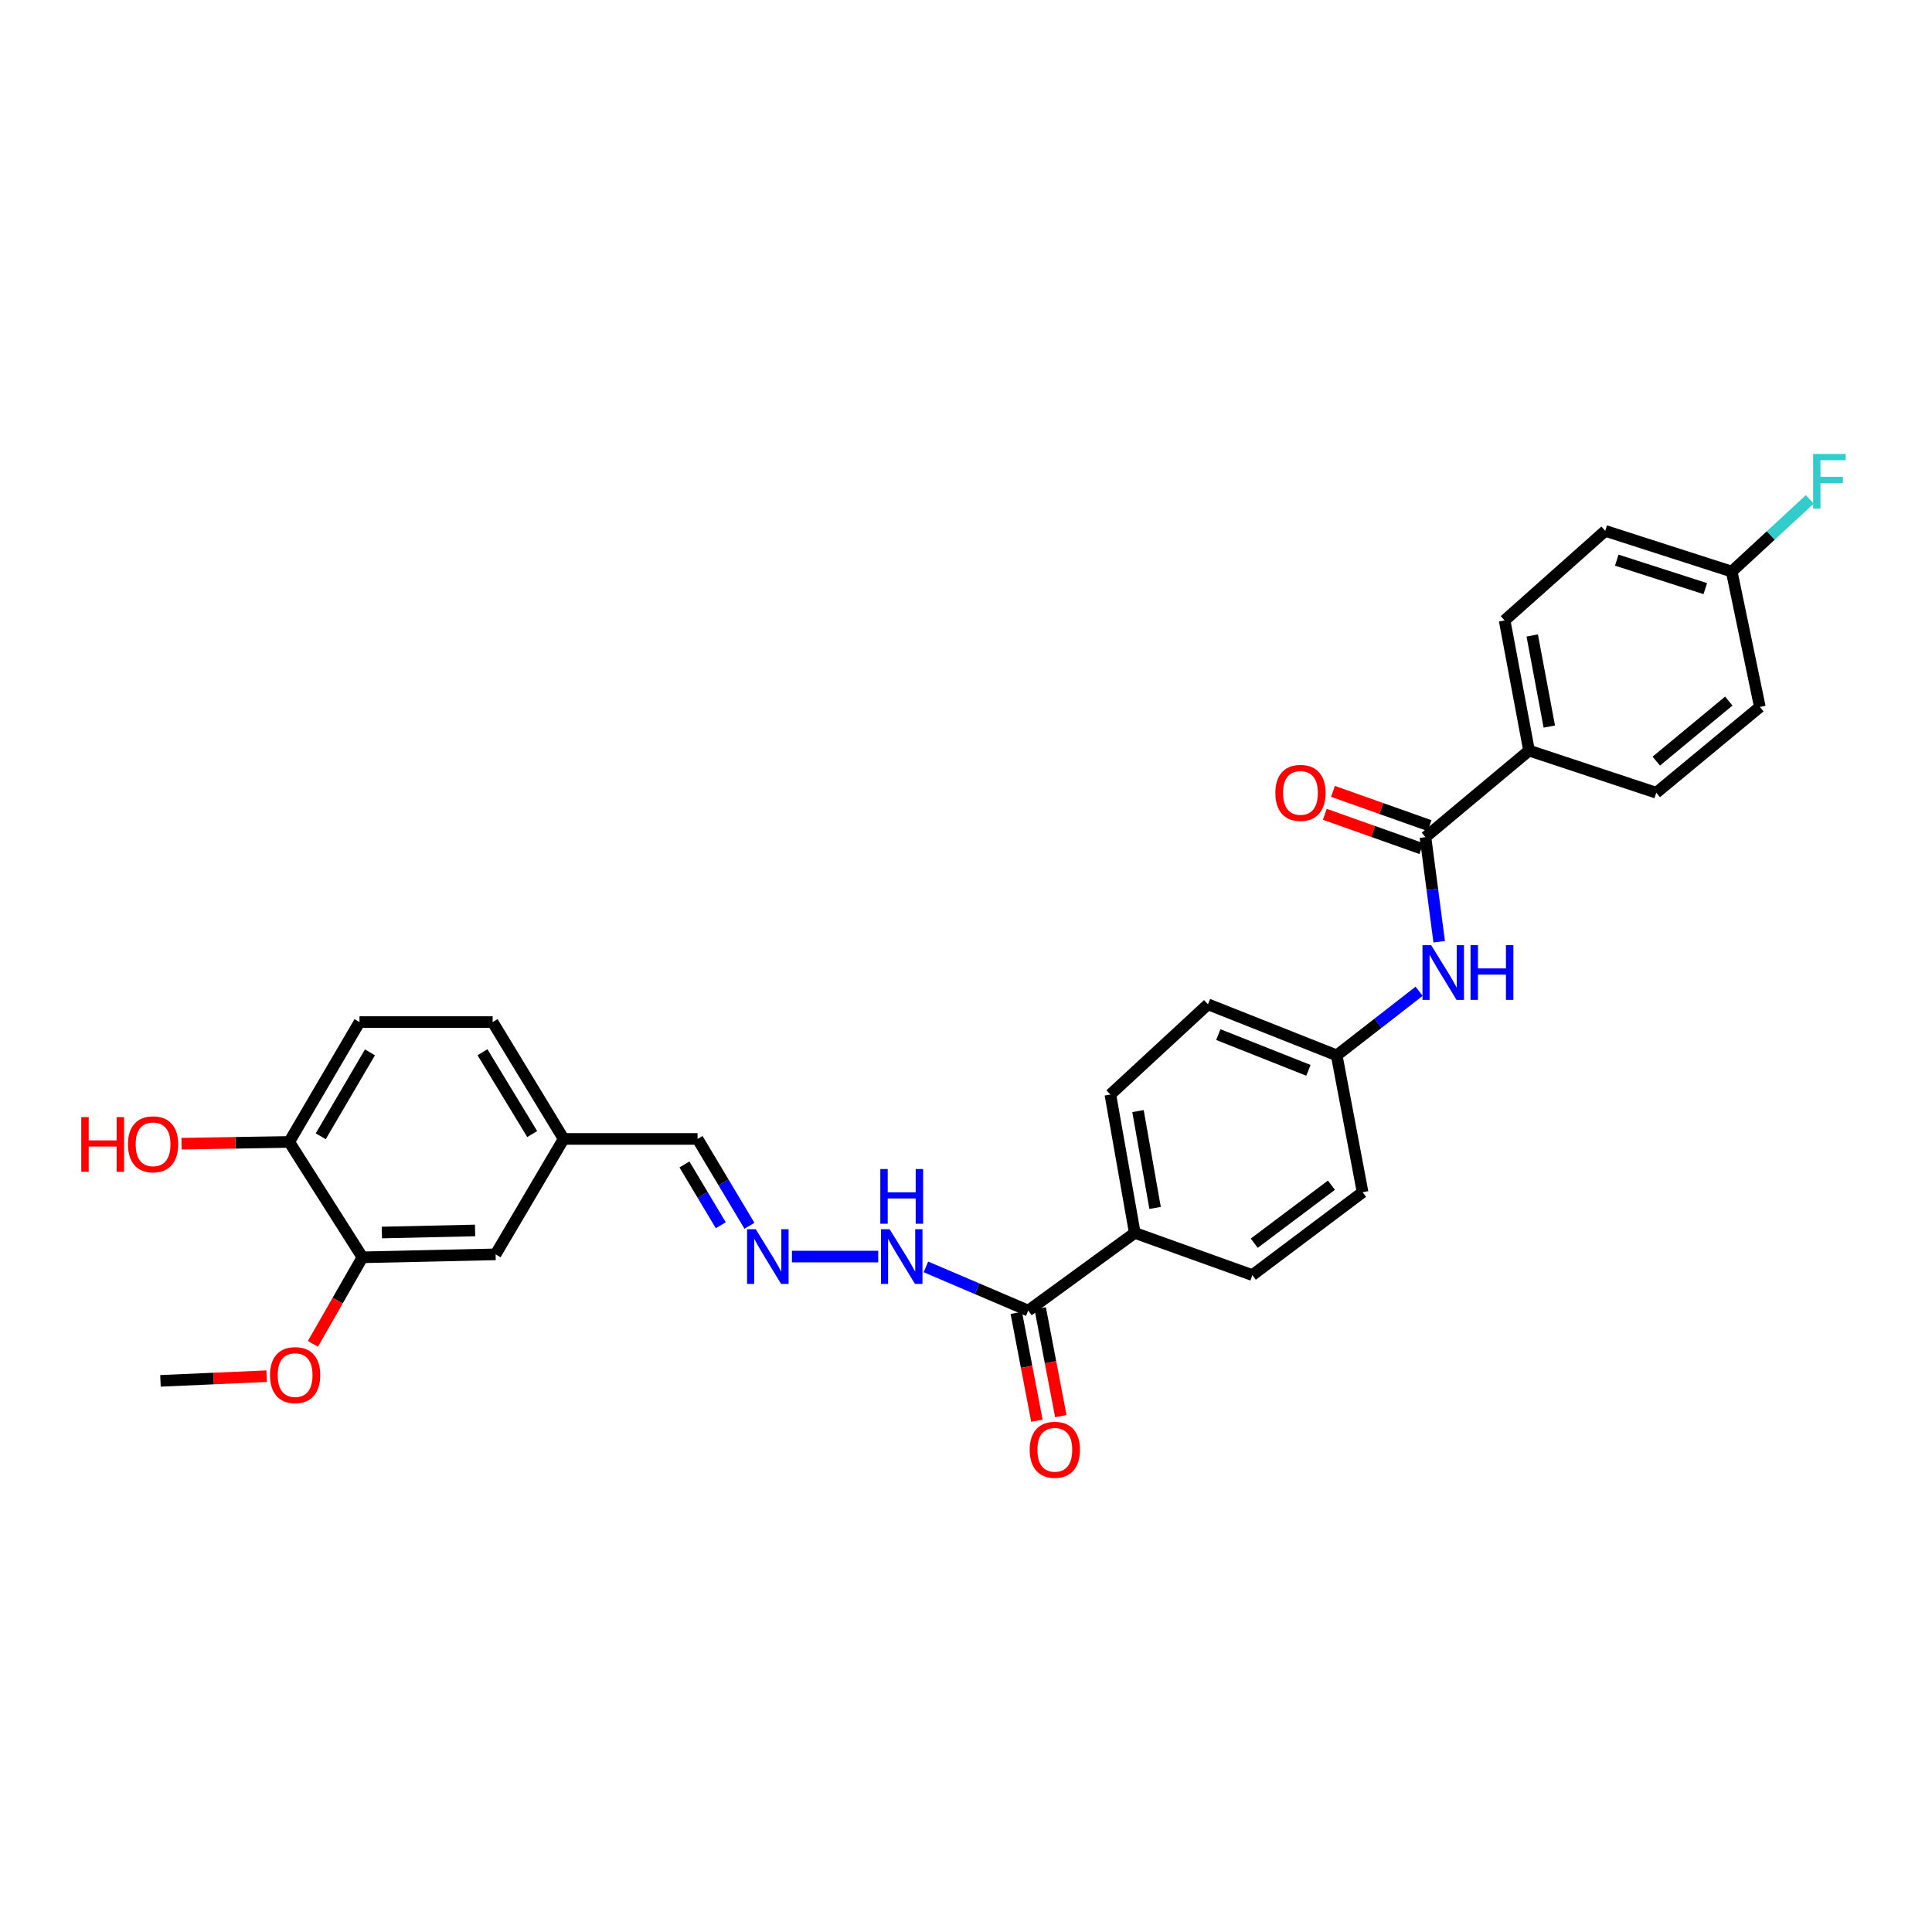 <?xml version='1.0' encoding='iso-8859-1'?>
<svg version='1.1' baseProfile='full'
              xmlns='http://www.w3.org/2000/svg'
                      xmlns:rdkit='http://www.rdkit.org/xml'
                      xmlns:xlink='http://www.w3.org/1999/xlink'
                  xml:space='preserve'
width='1000px' height='1000px' viewBox='0 0 1000 1000'>
<!-- END OF HEADER -->
<rect style='opacity:1.0;fill:#FFFFFF;stroke:none' width='1000' height='1000' x='0' y='0'> </rect>
<path class='bond-1' d='M 737.814,433.295 L 741.37,460.371' style='fill:none;fill-rule:evenodd;stroke:#000000;stroke-width:6px;stroke-linecap:butt;stroke-linejoin:miter;stroke-opacity:1' />
<path class='bond-1' d='M 741.37,460.371 L 744.927,487.447' style='fill:none;fill-rule:evenodd;stroke:#0000FF;stroke-width:6px;stroke-linecap:butt;stroke-linejoin:miter;stroke-opacity:1' />
<path class='bond-4' d='M 737.814,433.295 L 791.429,388.507' style='fill:none;fill-rule:evenodd;stroke:#000000;stroke-width:6px;stroke-linecap:butt;stroke-linejoin:miter;stroke-opacity:1' />
<path class='bond-8' d='M 739.922,427.357 L 714.932,418.483' style='fill:none;fill-rule:evenodd;stroke:#000000;stroke-width:6px;stroke-linecap:butt;stroke-linejoin:miter;stroke-opacity:1' />
<path class='bond-8' d='M 714.932,418.483 L 689.942,409.609' style='fill:none;fill-rule:evenodd;stroke:#FF0000;stroke-width:6px;stroke-linecap:butt;stroke-linejoin:miter;stroke-opacity:1' />
<path class='bond-8' d='M 735.706,439.232 L 710.715,430.357' style='fill:none;fill-rule:evenodd;stroke:#000000;stroke-width:6px;stroke-linecap:butt;stroke-linejoin:miter;stroke-opacity:1' />
<path class='bond-8' d='M 710.715,430.357 L 685.725,421.483' style='fill:none;fill-rule:evenodd;stroke:#FF0000;stroke-width:6px;stroke-linecap:butt;stroke-linejoin:miter;stroke-opacity:1' />
<path class='bond-0' d='M 532.215,678.354 L 587.357,638.158' style='fill:none;fill-rule:evenodd;stroke:#000000;stroke-width:6px;stroke-linecap:butt;stroke-linejoin:miter;stroke-opacity:1' />
<path class='bond-7' d='M 532.215,678.354 L 505.731,667.05' style='fill:none;fill-rule:evenodd;stroke:#000000;stroke-width:6px;stroke-linecap:butt;stroke-linejoin:miter;stroke-opacity:1' />
<path class='bond-7' d='M 505.731,667.05 L 479.248,655.746' style='fill:none;fill-rule:evenodd;stroke:#0000FF;stroke-width:6px;stroke-linecap:butt;stroke-linejoin:miter;stroke-opacity:1' />
<path class='bond-10' d='M 526.027,679.537 L 531.364,707.449' style='fill:none;fill-rule:evenodd;stroke:#000000;stroke-width:6px;stroke-linecap:butt;stroke-linejoin:miter;stroke-opacity:1' />
<path class='bond-10' d='M 531.364,707.449 L 536.701,735.362' style='fill:none;fill-rule:evenodd;stroke:#FF0000;stroke-width:6px;stroke-linecap:butt;stroke-linejoin:miter;stroke-opacity:1' />
<path class='bond-10' d='M 538.403,677.171 L 543.741,705.083' style='fill:none;fill-rule:evenodd;stroke:#000000;stroke-width:6px;stroke-linecap:butt;stroke-linejoin:miter;stroke-opacity:1' />
<path class='bond-10' d='M 543.741,705.083 L 549.078,732.996' style='fill:none;fill-rule:evenodd;stroke:#FF0000;stroke-width:6px;stroke-linecap:butt;stroke-linejoin:miter;stroke-opacity:1' />
<path class='bond-13' d='M 734.533,513.085 L 713.205,529.672' style='fill:none;fill-rule:evenodd;stroke:#0000FF;stroke-width:6px;stroke-linecap:butt;stroke-linejoin:miter;stroke-opacity:1' />
<path class='bond-13' d='M 713.205,529.672 L 691.878,546.258' style='fill:none;fill-rule:evenodd;stroke:#000000;stroke-width:6px;stroke-linecap:butt;stroke-linejoin:miter;stroke-opacity:1' />
<path class='bond-2' d='M 409.904,650.402 L 454.567,650.402' style='fill:none;fill-rule:evenodd;stroke:#0000FF;stroke-width:6px;stroke-linecap:butt;stroke-linejoin:miter;stroke-opacity:1' />
<path class='bond-17' d='M 387.913,634.468 L 374.486,611.991' style='fill:none;fill-rule:evenodd;stroke:#0000FF;stroke-width:6px;stroke-linecap:butt;stroke-linejoin:miter;stroke-opacity:1' />
<path class='bond-17' d='M 374.486,611.991 L 361.058,589.513' style='fill:none;fill-rule:evenodd;stroke:#000000;stroke-width:6px;stroke-linecap:butt;stroke-linejoin:miter;stroke-opacity:1' />
<path class='bond-17' d='M 373.068,634.187 L 363.668,618.453' style='fill:none;fill-rule:evenodd;stroke:#0000FF;stroke-width:6px;stroke-linecap:butt;stroke-linejoin:miter;stroke-opacity:1' />
<path class='bond-17' d='M 363.668,618.453 L 354.269,602.718' style='fill:none;fill-rule:evenodd;stroke:#000000;stroke-width:6px;stroke-linecap:butt;stroke-linejoin:miter;stroke-opacity:1' />
<path class='bond-3' d='M 187.598,650.78 L 256.523,649.247' style='fill:none;fill-rule:evenodd;stroke:#000000;stroke-width:6px;stroke-linecap:butt;stroke-linejoin:miter;stroke-opacity:1' />
<path class='bond-3' d='M 197.656,637.952 L 245.904,636.879' style='fill:none;fill-rule:evenodd;stroke:#000000;stroke-width:6px;stroke-linecap:butt;stroke-linejoin:miter;stroke-opacity:1' />
<path class='bond-25' d='M 187.598,650.78 L 174.776,673.187' style='fill:none;fill-rule:evenodd;stroke:#000000;stroke-width:6px;stroke-linecap:butt;stroke-linejoin:miter;stroke-opacity:1' />
<path class='bond-25' d='M 174.776,673.187 L 161.955,695.594' style='fill:none;fill-rule:evenodd;stroke:#FF0000;stroke-width:6px;stroke-linecap:butt;stroke-linejoin:miter;stroke-opacity:1' />
<path class='bond-31' d='M 187.598,650.78 L 149.691,591.06' style='fill:none;fill-rule:evenodd;stroke:#000000;stroke-width:6px;stroke-linecap:butt;stroke-linejoin:miter;stroke-opacity:1' />
<path class='bond-11' d='M 791.429,388.507 L 778.794,321.129' style='fill:none;fill-rule:evenodd;stroke:#000000;stroke-width:6px;stroke-linecap:butt;stroke-linejoin:miter;stroke-opacity:1' />
<path class='bond-11' d='M 801.918,376.077 L 793.074,328.913' style='fill:none;fill-rule:evenodd;stroke:#000000;stroke-width:6px;stroke-linecap:butt;stroke-linejoin:miter;stroke-opacity:1' />
<path class='bond-12' d='M 791.429,388.507 L 857.288,410.32' style='fill:none;fill-rule:evenodd;stroke:#000000;stroke-width:6px;stroke-linecap:butt;stroke-linejoin:miter;stroke-opacity:1' />
<path class='bond-5' d='M 587.357,638.158 L 574.721,566.538' style='fill:none;fill-rule:evenodd;stroke:#000000;stroke-width:6px;stroke-linecap:butt;stroke-linejoin:miter;stroke-opacity:1' />
<path class='bond-5' d='M 597.87,625.226 L 589.025,575.092' style='fill:none;fill-rule:evenodd;stroke:#000000;stroke-width:6px;stroke-linecap:butt;stroke-linejoin:miter;stroke-opacity:1' />
<path class='bond-30' d='M 587.357,638.158 L 648.21,659.985' style='fill:none;fill-rule:evenodd;stroke:#000000;stroke-width:6px;stroke-linecap:butt;stroke-linejoin:miter;stroke-opacity:1' />
<path class='bond-6' d='M 149.691,591.06 L 186.079,529.024' style='fill:none;fill-rule:evenodd;stroke:#000000;stroke-width:6px;stroke-linecap:butt;stroke-linejoin:miter;stroke-opacity:1' />
<path class='bond-6' d='M 166.018,588.13 L 191.489,544.704' style='fill:none;fill-rule:evenodd;stroke:#000000;stroke-width:6px;stroke-linecap:butt;stroke-linejoin:miter;stroke-opacity:1' />
<path class='bond-27' d='M 149.691,591.06 L 121.843,591.517' style='fill:none;fill-rule:evenodd;stroke:#000000;stroke-width:6px;stroke-linecap:butt;stroke-linejoin:miter;stroke-opacity:1' />
<path class='bond-27' d='M 121.843,591.517 L 93.995,591.973' style='fill:none;fill-rule:evenodd;stroke:#FF0000;stroke-width:6px;stroke-linecap:butt;stroke-linejoin:miter;stroke-opacity:1' />
<path class='bond-9' d='M 256.523,649.247 L 291.741,589.513' style='fill:none;fill-rule:evenodd;stroke:#000000;stroke-width:6px;stroke-linecap:butt;stroke-linejoin:miter;stroke-opacity:1' />
<path class='bond-23' d='M 778.794,321.129 L 830.869,274.773' style='fill:none;fill-rule:evenodd;stroke:#000000;stroke-width:6px;stroke-linecap:butt;stroke-linejoin:miter;stroke-opacity:1' />
<path class='bond-24' d='M 857.288,410.32 L 910.896,365.917' style='fill:none;fill-rule:evenodd;stroke:#000000;stroke-width:6px;stroke-linecap:butt;stroke-linejoin:miter;stroke-opacity:1' />
<path class='bond-24' d='M 857.291,393.955 L 894.817,362.873' style='fill:none;fill-rule:evenodd;stroke:#000000;stroke-width:6px;stroke-linecap:butt;stroke-linejoin:miter;stroke-opacity:1' />
<path class='bond-20' d='M 691.878,546.258 L 705.276,617.094' style='fill:none;fill-rule:evenodd;stroke:#000000;stroke-width:6px;stroke-linecap:butt;stroke-linejoin:miter;stroke-opacity:1' />
<path class='bond-21' d='M 691.878,546.258 L 625.249,519.832' style='fill:none;fill-rule:evenodd;stroke:#000000;stroke-width:6px;stroke-linecap:butt;stroke-linejoin:miter;stroke-opacity:1' />
<path class='bond-21' d='M 677.238,554.007 L 630.598,535.509' style='fill:none;fill-rule:evenodd;stroke:#000000;stroke-width:6px;stroke-linecap:butt;stroke-linejoin:miter;stroke-opacity:1' />
<path class='bond-14' d='M 648.21,659.985 L 705.276,617.094' style='fill:none;fill-rule:evenodd;stroke:#000000;stroke-width:6px;stroke-linecap:butt;stroke-linejoin:miter;stroke-opacity:1' />
<path class='bond-14' d='M 649.199,643.479 L 689.146,613.455' style='fill:none;fill-rule:evenodd;stroke:#000000;stroke-width:6px;stroke-linecap:butt;stroke-linejoin:miter;stroke-opacity:1' />
<path class='bond-15' d='M 574.721,566.538 L 625.249,519.832' style='fill:none;fill-rule:evenodd;stroke:#000000;stroke-width:6px;stroke-linecap:butt;stroke-linejoin:miter;stroke-opacity:1' />
<path class='bond-16' d='M 186.079,529.024 L 254.99,529.024' style='fill:none;fill-rule:evenodd;stroke:#000000;stroke-width:6px;stroke-linecap:butt;stroke-linejoin:miter;stroke-opacity:1' />
<path class='bond-18' d='M 361.058,589.513 L 291.741,589.513' style='fill:none;fill-rule:evenodd;stroke:#000000;stroke-width:6px;stroke-linecap:butt;stroke-linejoin:miter;stroke-opacity:1' />
<path class='bond-22' d='M 291.741,589.513 L 254.99,529.024' style='fill:none;fill-rule:evenodd;stroke:#000000;stroke-width:6px;stroke-linecap:butt;stroke-linejoin:miter;stroke-opacity:1' />
<path class='bond-22' d='M 275.46,586.982 L 249.734,544.64' style='fill:none;fill-rule:evenodd;stroke:#000000;stroke-width:6px;stroke-linecap:butt;stroke-linejoin:miter;stroke-opacity:1' />
<path class='bond-19' d='M 896.335,295.844 L 910.896,365.917' style='fill:none;fill-rule:evenodd;stroke:#000000;stroke-width:6px;stroke-linecap:butt;stroke-linejoin:miter;stroke-opacity:1' />
<path class='bond-26' d='M 896.335,295.844 L 916.543,277.17' style='fill:none;fill-rule:evenodd;stroke:#000000;stroke-width:6px;stroke-linecap:butt;stroke-linejoin:miter;stroke-opacity:1' />
<path class='bond-26' d='M 916.543,277.17 L 936.751,258.495' style='fill:none;fill-rule:evenodd;stroke:#33CCCC;stroke-width:6px;stroke-linecap:butt;stroke-linejoin:miter;stroke-opacity:1' />
<path class='bond-29' d='M 896.335,295.844 L 830.869,274.773' style='fill:none;fill-rule:evenodd;stroke:#000000;stroke-width:6px;stroke-linecap:butt;stroke-linejoin:miter;stroke-opacity:1' />
<path class='bond-29' d='M 882.655,304.678 L 836.828,289.928' style='fill:none;fill-rule:evenodd;stroke:#000000;stroke-width:6px;stroke-linecap:butt;stroke-linejoin:miter;stroke-opacity:1' />
<path class='bond-28' d='M 138.013,712.315 L 110.534,713.521' style='fill:none;fill-rule:evenodd;stroke:#FF0000;stroke-width:6px;stroke-linecap:butt;stroke-linejoin:miter;stroke-opacity:1' />
<path class='bond-28' d='M 110.534,713.521 L 83.055,714.727' style='fill:none;fill-rule:evenodd;stroke:#000000;stroke-width:6px;stroke-linecap:butt;stroke-linejoin:miter;stroke-opacity:1' />
<path  class='atom-2' d='M 740.759 489.214
L 750.039 504.214
Q 750.959 505.694, 752.439 508.374
Q 753.919 511.054, 753.999 511.214
L 753.999 489.214
L 757.759 489.214
L 757.759 517.534
L 753.879 517.534
L 743.919 501.134
Q 742.759 499.214, 741.519 497.014
Q 740.319 494.814, 739.959 494.134
L 739.959 517.534
L 736.279 517.534
L 736.279 489.214
L 740.759 489.214
' fill='#0000FF'/>
<path  class='atom-2' d='M 761.159 489.214
L 764.999 489.214
L 764.999 501.254
L 779.479 501.254
L 779.479 489.214
L 783.319 489.214
L 783.319 517.534
L 779.479 517.534
L 779.479 504.454
L 764.999 504.454
L 764.999 517.534
L 761.159 517.534
L 761.159 489.214
' fill='#0000FF'/>
<path  class='atom-3' d='M 391.172 636.242
L 400.452 651.242
Q 401.372 652.722, 402.852 655.402
Q 404.332 658.082, 404.412 658.242
L 404.412 636.242
L 408.172 636.242
L 408.172 664.562
L 404.292 664.562
L 394.332 648.162
Q 393.172 646.242, 391.932 644.042
Q 390.732 641.842, 390.372 641.162
L 390.372 664.562
L 386.692 664.562
L 386.692 636.242
L 391.172 636.242
' fill='#0000FF'/>
<path  class='atom-8' d='M 460.468 636.242
L 469.748 651.242
Q 470.668 652.722, 472.148 655.402
Q 473.628 658.082, 473.708 658.242
L 473.708 636.242
L 477.468 636.242
L 477.468 664.562
L 473.588 664.562
L 463.628 648.162
Q 462.468 646.242, 461.228 644.042
Q 460.028 641.842, 459.668 641.162
L 459.668 664.562
L 455.988 664.562
L 455.988 636.242
L 460.468 636.242
' fill='#0000FF'/>
<path  class='atom-8' d='M 455.648 605.09
L 459.488 605.09
L 459.488 617.13
L 473.968 617.13
L 473.968 605.09
L 477.808 605.09
L 477.808 633.41
L 473.968 633.41
L 473.968 620.33
L 459.488 620.33
L 459.488 633.41
L 455.648 633.41
L 455.648 605.09
' fill='#0000FF'/>
<path  class='atom-9' d='M 660.117 410.4
Q 660.117 403.6, 663.477 399.8
Q 666.837 396, 673.117 396
Q 679.397 396, 682.757 399.8
Q 686.117 403.6, 686.117 410.4
Q 686.117 417.28, 682.717 421.2
Q 679.317 425.08, 673.117 425.08
Q 666.877 425.08, 663.477 421.2
Q 660.117 417.32, 660.117 410.4
M 673.117 421.88
Q 677.437 421.88, 679.757 419
Q 682.117 416.08, 682.117 410.4
Q 682.117 404.84, 679.757 402.04
Q 677.437 399.2, 673.117 399.2
Q 668.797 399.2, 666.437 402
Q 664.117 404.8, 664.117 410.4
Q 664.117 416.12, 666.437 419
Q 668.797 421.88, 673.117 421.88
' fill='#FF0000'/>
<path  class='atom-11' d='M 532.978 750.411
Q 532.978 743.611, 536.338 739.811
Q 539.698 736.011, 545.978 736.011
Q 552.258 736.011, 555.618 739.811
Q 558.978 743.611, 558.978 750.411
Q 558.978 757.291, 555.578 761.211
Q 552.178 765.091, 545.978 765.091
Q 539.738 765.091, 536.338 761.211
Q 532.978 757.331, 532.978 750.411
M 545.978 761.891
Q 550.298 761.891, 552.618 759.011
Q 554.978 756.091, 554.978 750.411
Q 554.978 744.851, 552.618 742.051
Q 550.298 739.211, 545.978 739.211
Q 541.658 739.211, 539.298 742.011
Q 536.978 744.811, 536.978 750.411
Q 536.978 756.131, 539.298 759.011
Q 541.658 761.891, 545.978 761.891
' fill='#FF0000'/>
<path  class='atom-26' d='M 139.757 711.748
Q 139.757 704.948, 143.117 701.148
Q 146.477 697.348, 152.757 697.348
Q 159.037 697.348, 162.397 701.148
Q 165.757 704.948, 165.757 711.748
Q 165.757 718.628, 162.357 722.548
Q 158.957 726.428, 152.757 726.428
Q 146.517 726.428, 143.117 722.548
Q 139.757 718.668, 139.757 711.748
M 152.757 723.228
Q 157.077 723.228, 159.397 720.348
Q 161.757 717.428, 161.757 711.748
Q 161.757 706.188, 159.397 703.388
Q 157.077 700.548, 152.757 700.548
Q 148.437 700.548, 146.077 703.348
Q 143.757 706.148, 143.757 711.748
Q 143.757 717.468, 146.077 720.348
Q 148.437 723.228, 152.757 723.228
' fill='#FF0000'/>
<path  class='atom-27' d='M 938.472 234.964
L 955.312 234.964
L 955.312 238.204
L 942.272 238.204
L 942.272 246.804
L 953.872 246.804
L 953.872 250.084
L 942.272 250.084
L 942.272 263.284
L 938.472 263.284
L 938.472 234.964
' fill='#33CCCC'/>
<path  class='atom-28' d='M 42.073 578.215
L 45.913 578.215
L 45.913 590.255
L 60.393 590.255
L 60.393 578.215
L 64.233 578.215
L 64.233 606.535
L 60.393 606.535
L 60.393 593.455
L 45.913 593.455
L 45.913 606.535
L 42.073 606.535
L 42.073 578.215
' fill='#FF0000'/>
<path  class='atom-28' d='M 66.233 592.295
Q 66.233 585.495, 69.593 581.695
Q 72.953 577.895, 79.233 577.895
Q 85.513 577.895, 88.873 581.695
Q 92.233 585.495, 92.233 592.295
Q 92.233 599.175, 88.833 603.095
Q 85.433 606.975, 79.233 606.975
Q 72.993 606.975, 69.593 603.095
Q 66.233 599.215, 66.233 592.295
M 79.233 603.775
Q 83.553 603.775, 85.873 600.895
Q 88.233 597.975, 88.233 592.295
Q 88.233 586.735, 85.873 583.935
Q 83.553 581.095, 79.233 581.095
Q 74.913 581.095, 72.553 583.895
Q 70.233 586.695, 70.233 592.295
Q 70.233 598.015, 72.553 600.895
Q 74.913 603.775, 79.233 603.775
' fill='#FF0000'/>
</svg>
